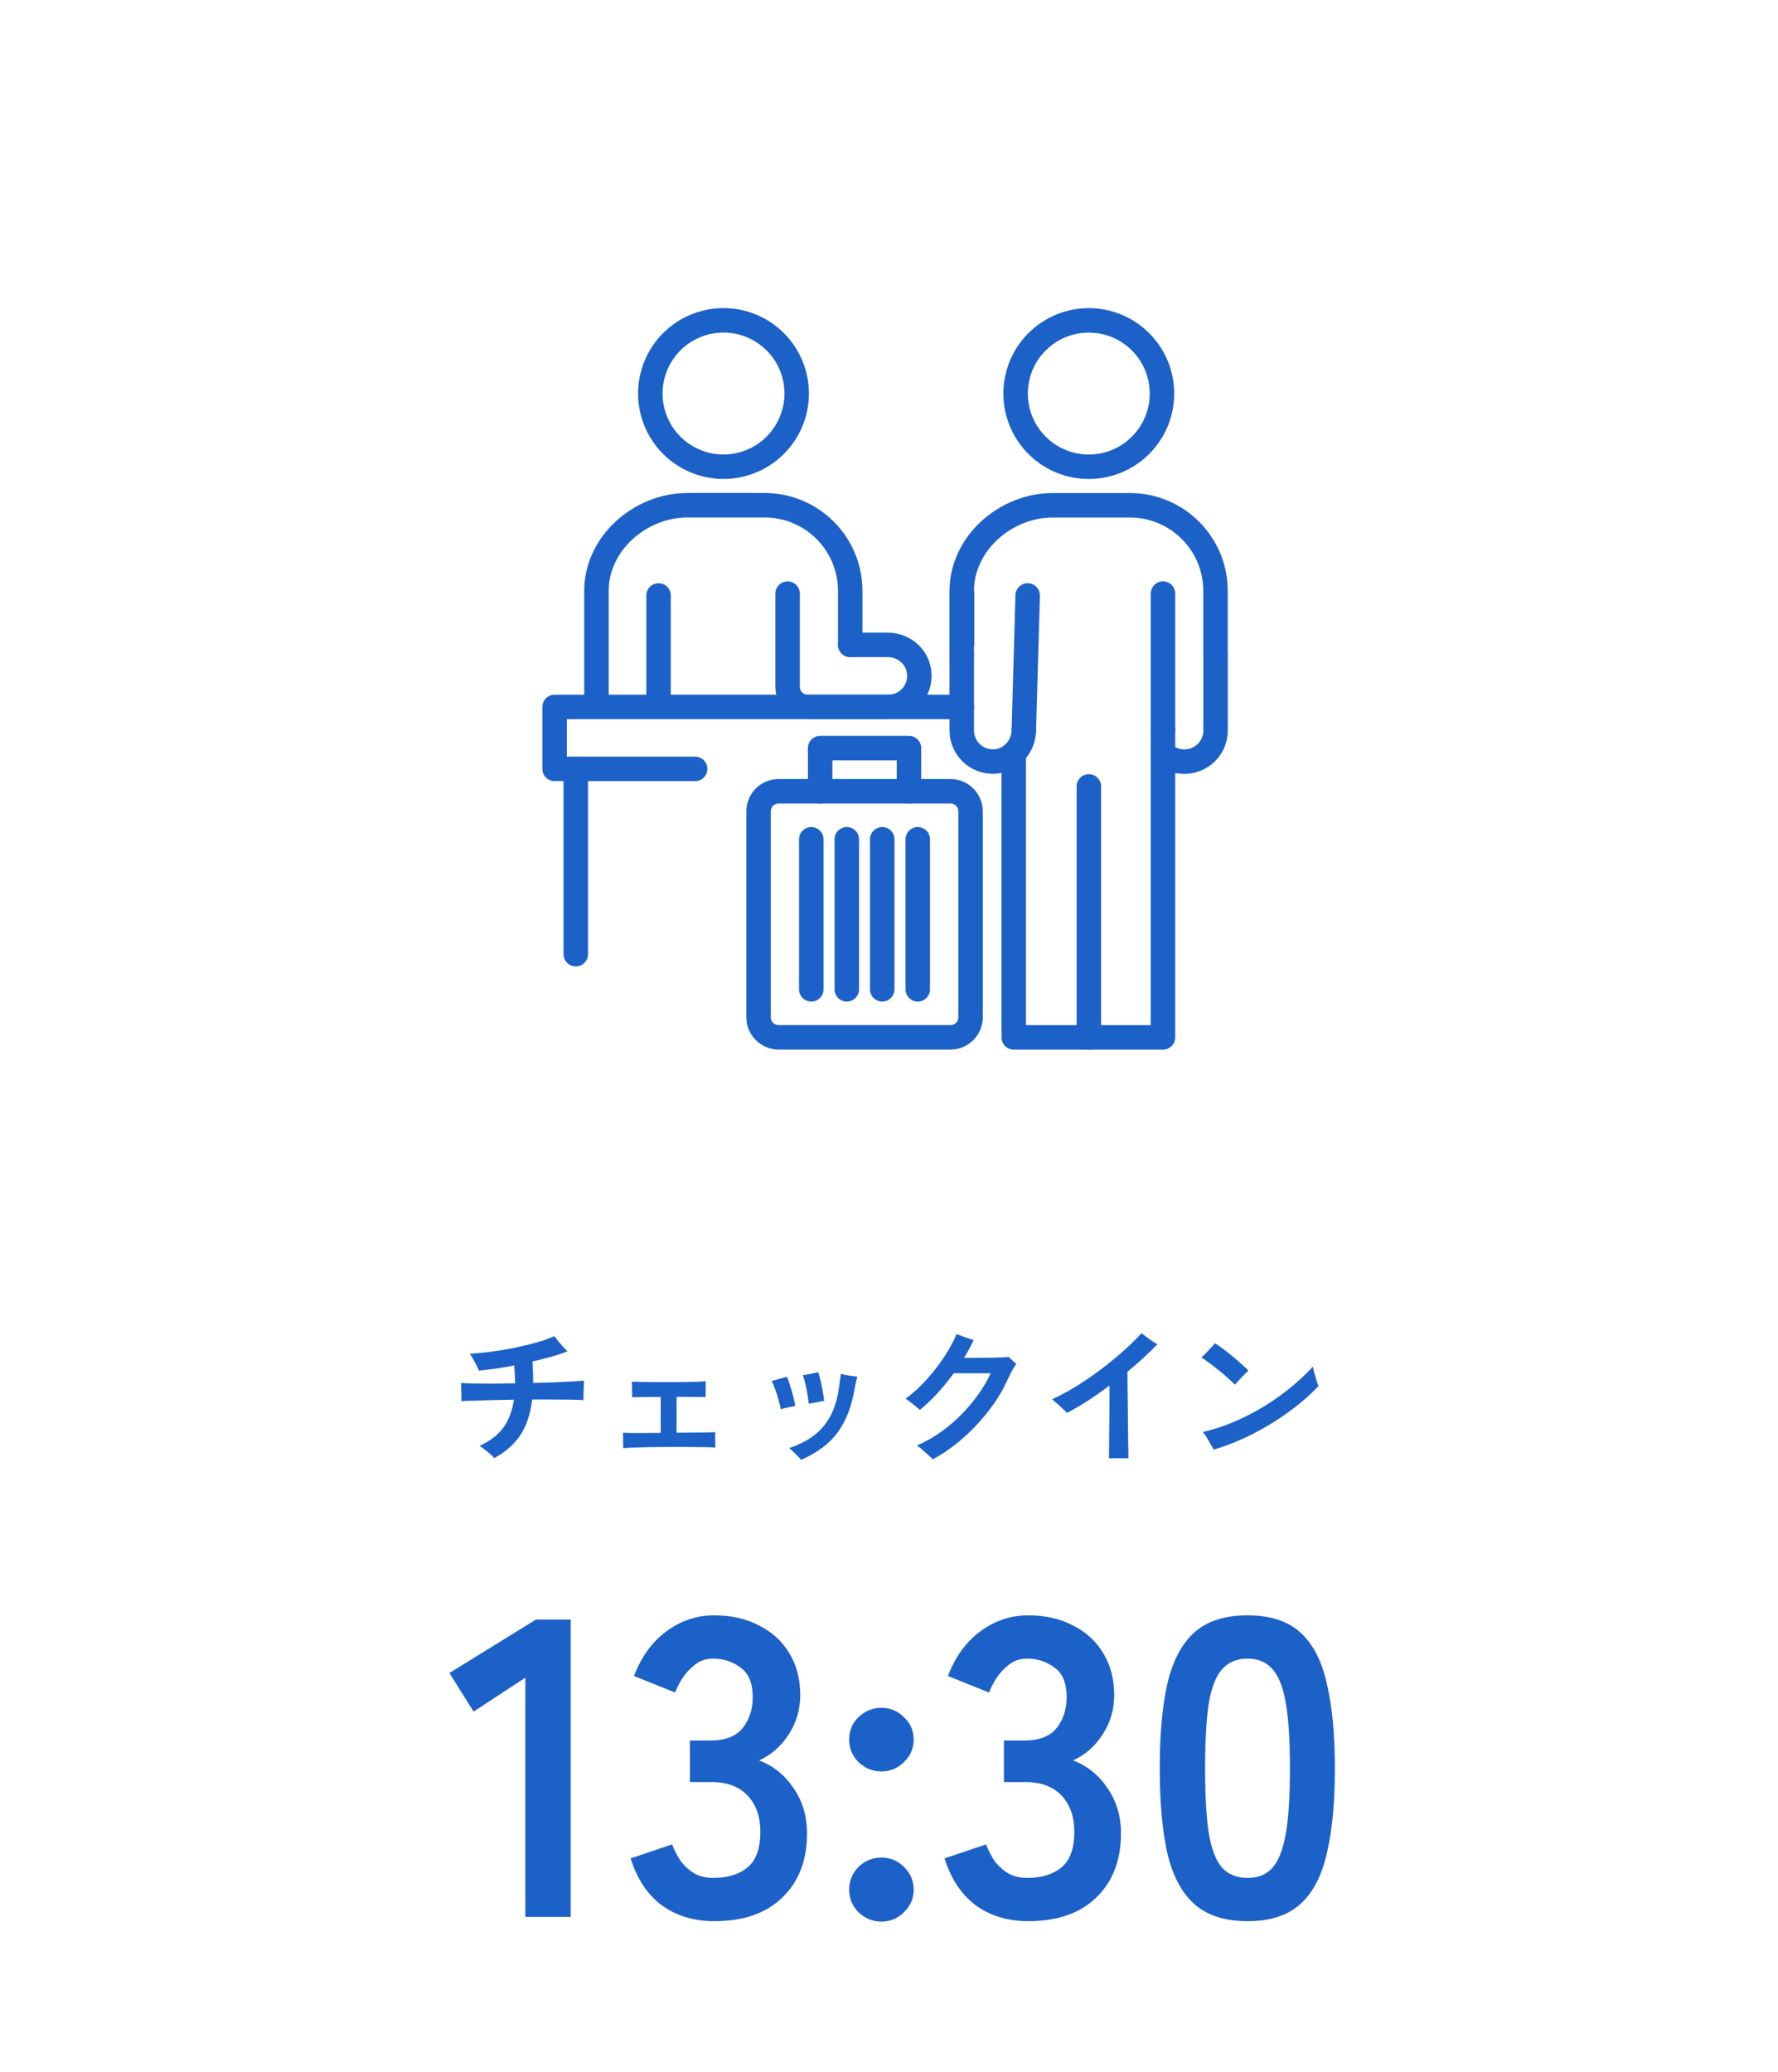<svg width="218" height="254" viewBox="0 0 218 254" fill="none" xmlns="http://www.w3.org/2000/svg">
<rect width="218" height="254" fill="white"/>
<path d="M152.959 235.523C150.186 235.523 148.019 234.83 146.459 233.443C144.899 232.057 143.79 229.977 143.131 227.203C142.507 224.43 142.195 220.963 142.195 216.803C142.195 212.643 142.507 209.177 143.131 206.403C143.79 203.595 144.899 201.498 146.459 200.111C148.019 198.725 150.186 198.031 152.959 198.031C155.733 198.031 157.882 198.725 159.407 200.111C160.967 201.498 162.059 203.595 162.683 206.403C163.342 209.177 163.671 212.643 163.671 216.803C163.671 220.963 163.342 224.43 162.683 227.203C162.059 229.977 160.967 232.057 159.407 233.443C157.882 234.83 155.733 235.523 152.959 235.523ZM152.959 230.219C154.242 230.219 155.247 229.821 155.975 229.023C156.738 228.191 157.293 226.805 157.639 224.863C157.986 222.922 158.159 220.235 158.159 216.803C158.159 213.337 157.986 210.633 157.639 208.691C157.293 206.75 156.738 205.381 155.975 204.583C155.247 203.751 154.242 203.335 152.959 203.335C151.677 203.335 150.654 203.751 149.891 204.583C149.129 205.381 148.574 206.75 148.227 208.691C147.915 210.633 147.759 213.337 147.759 216.803C147.759 220.235 147.915 222.922 148.227 224.863C148.574 226.805 149.129 228.191 149.891 229.023C150.654 229.821 151.677 230.219 152.959 230.219Z" fill="#1C61C8"/>
<path d="M126.054 235.523C123.592 235.523 121.46 234.882 119.658 233.599C117.89 232.282 116.607 230.358 115.81 227.827L120.906 226.111C121.079 226.597 121.356 227.169 121.738 227.827C122.119 228.451 122.656 229.006 123.35 229.491C124.043 229.977 124.91 230.219 125.95 230.219C127.718 230.219 129.122 229.786 130.162 228.919C131.202 228.053 131.722 226.597 131.722 224.551C131.722 222.714 131.202 221.241 130.162 220.131C129.122 219.022 127.631 218.467 125.69 218.467H123.09V213.371H125.69C127.423 213.371 128.706 212.869 129.538 211.863C130.37 210.823 130.786 209.558 130.786 208.067C130.786 206.334 130.283 205.121 129.278 204.427C128.307 203.699 127.198 203.335 125.95 203.335C125.048 203.335 124.286 203.595 123.662 204.115C123.038 204.601 122.518 205.173 122.102 205.831C121.72 206.455 121.443 207.01 121.27 207.495L116.226 205.467C117.127 203.11 118.444 201.29 120.178 200.007C121.946 198.69 123.904 198.031 126.054 198.031C128.168 198.031 130.006 198.447 131.566 199.279C133.16 200.077 134.391 201.203 135.258 202.659C136.159 204.115 136.61 205.831 136.61 207.807C136.61 209.61 136.124 211.239 135.154 212.695C134.218 214.117 133.022 215.157 131.566 215.815C133.299 216.474 134.703 217.601 135.778 219.195C136.887 220.79 137.442 222.645 137.442 224.759C137.442 228.053 136.436 230.67 134.426 232.611C132.45 234.553 129.659 235.523 126.054 235.523Z" fill="#1C61C8"/>
<path d="M108.071 235.575C106.996 235.575 106.06 235.194 105.263 234.431C104.5 233.669 104.119 232.75 104.119 231.675C104.119 230.566 104.5 229.63 105.263 228.867C106.06 228.105 106.996 227.723 108.071 227.723C109.146 227.723 110.064 228.105 110.827 228.867C111.624 229.63 112.023 230.566 112.023 231.675C112.023 232.75 111.624 233.669 110.827 234.431C110.064 235.194 109.146 235.575 108.071 235.575ZM108.071 217.167C106.996 217.167 106.06 216.786 105.263 216.023C104.5 215.261 104.119 214.342 104.119 213.267C104.119 212.158 104.5 211.239 105.263 210.511C106.06 209.749 106.996 209.367 108.071 209.367C109.146 209.367 110.064 209.749 110.827 210.511C111.624 211.239 112.023 212.158 112.023 213.267C112.023 214.342 111.624 215.261 110.827 216.023C110.064 216.786 109.146 217.167 108.071 217.167Z" fill="#1C61C8"/>
<path d="M87.561 235.523C85.1 235.523 82.968 234.882 81.165 233.599C79.397 232.282 78.115 230.358 77.317 227.827L82.413 226.111C82.587 226.597 82.864 227.169 83.245 227.827C83.627 228.451 84.164 229.006 84.857 229.491C85.551 229.977 86.417 230.219 87.457 230.219C89.225 230.219 90.629 229.786 91.669 228.919C92.709 228.053 93.229 226.597 93.229 224.551C93.229 222.714 92.709 221.241 91.669 220.131C90.629 219.022 89.139 218.467 87.197 218.467H84.597V213.371H87.197C88.931 213.371 90.213 212.869 91.045 211.863C91.877 210.823 92.293 209.558 92.293 208.067C92.293 206.334 91.791 205.121 90.785 204.427C89.815 203.699 88.705 203.335 87.457 203.335C86.556 203.335 85.793 203.595 85.169 204.115C84.545 204.601 84.025 205.173 83.609 205.831C83.228 206.455 82.951 207.01 82.777 207.495L77.733 205.467C78.635 203.11 79.952 201.29 81.685 200.007C83.453 198.69 85.412 198.031 87.561 198.031C89.676 198.031 91.513 198.447 93.073 199.279C94.668 200.077 95.899 201.203 96.765 202.659C97.667 204.115 98.117 205.831 98.117 207.807C98.117 209.61 97.632 211.239 96.661 212.695C95.725 214.117 94.529 215.157 93.073 215.815C94.807 216.474 96.211 217.601 97.285 219.195C98.395 220.79 98.949 222.645 98.949 224.759C98.949 228.053 97.944 230.67 95.933 232.611C93.957 234.553 91.167 235.523 87.561 235.523Z" fill="#1C61C8"/>
<path d="M64.412 234.999V205.671L58.068 209.831L55.103 205.099L65.712 198.547H69.975V234.999H64.412Z" fill="#1C61C8"/>
<path d="M148.816 177.712C148.732 177.556 148.606 177.334 148.438 177.046C148.27 176.746 148.096 176.452 147.916 176.164C147.736 175.876 147.586 175.672 147.466 175.552C148.654 175.288 149.86 174.904 151.084 174.4C152.32 173.884 153.526 173.278 154.702 172.582C155.89 171.874 157.012 171.094 158.068 170.242C159.136 169.39 160.102 168.49 160.966 167.542C160.99 167.686 161.032 167.878 161.092 168.118C161.164 168.346 161.236 168.586 161.308 168.838C161.38 169.09 161.446 169.318 161.506 169.522C161.578 169.714 161.632 169.846 161.668 169.918C160.624 171.022 159.406 172.078 158.014 173.086C156.634 174.094 155.158 175 153.586 175.804C152.014 176.596 150.424 177.232 148.816 177.712ZM151.408 169.756C151.192 169.528 150.916 169.264 150.58 168.964C150.244 168.652 149.878 168.34 149.482 168.028C149.086 167.704 148.696 167.404 148.312 167.128C147.94 166.84 147.604 166.606 147.304 166.426C147.46 166.282 147.652 166.096 147.88 165.868C148.108 165.628 148.324 165.394 148.528 165.166C148.744 164.938 148.894 164.776 148.978 164.68C149.266 164.86 149.602 165.094 149.986 165.382C150.37 165.67 150.76 165.976 151.156 166.3C151.552 166.624 151.918 166.942 152.254 167.254C152.602 167.554 152.872 167.812 153.064 168.028C152.932 168.148 152.758 168.316 152.542 168.532C152.338 168.748 152.128 168.97 151.912 169.198C151.708 169.414 151.54 169.6 151.408 169.756Z" fill="#1C61C8"/>
<path d="M135.964 178.774C135.976 178.546 135.982 178.192 135.982 177.712C135.994 177.232 136 176.674 136 176.038C136.012 175.39 136.018 174.706 136.018 173.986C136.03 173.266 136.036 172.551 136.036 171.844C136.036 171.135 136.036 170.475 136.036 169.863C135.136 170.535 134.242 171.16 133.354 171.736C132.466 172.312 131.62 172.804 130.816 173.212C130.708 173.08 130.534 172.905 130.294 172.689C130.054 172.461 129.808 172.24 129.556 172.024C129.316 171.808 129.13 171.645 128.998 171.537C129.97 171.105 130.972 170.565 132.004 169.917C133.048 169.269 134.062 168.573 135.046 167.83C136.042 167.073 136.96 166.317 137.8 165.561C138.652 164.806 139.372 164.098 139.96 163.438C140.104 163.557 140.296 163.707 140.536 163.887C140.776 164.067 141.022 164.241 141.274 164.409C141.538 164.577 141.748 164.709 141.904 164.805C140.848 165.897 139.624 167.02 138.232 168.172C138.232 168.796 138.238 169.521 138.25 170.349C138.262 171.177 138.274 172.036 138.286 172.924C138.298 173.8 138.304 174.64 138.304 175.444C138.316 176.248 138.328 176.943 138.34 177.531C138.352 178.119 138.358 178.534 138.358 178.774H135.964Z" fill="#1C61C8"/>
<path d="M114.364 178.901C114.256 178.781 114.082 178.613 113.842 178.397C113.602 178.181 113.35 177.959 113.086 177.731C112.822 177.503 112.6 177.329 112.42 177.209C113.428 176.777 114.388 176.237 115.3 175.589C116.224 174.941 117.076 174.221 117.856 173.429C118.648 172.625 119.35 171.791 119.962 170.927C120.574 170.063 121.078 169.205 121.474 168.353H116.938C116.302 169.229 115.624 170.057 114.904 170.837C114.196 171.605 113.488 172.277 112.78 172.853C112.552 172.637 112.264 172.391 111.916 172.115C111.568 171.839 111.274 171.623 111.034 171.467C111.622 171.047 112.222 170.537 112.834 169.937C113.446 169.325 114.034 168.665 114.598 167.957C115.174 167.237 115.69 166.499 116.146 165.743C116.614 164.987 116.992 164.255 117.28 163.547C117.46 163.619 117.682 163.703 117.946 163.799C118.21 163.895 118.474 163.991 118.738 164.087C119.002 164.171 119.218 164.231 119.386 164.267C119.038 165.023 118.642 165.755 118.198 166.463C118.666 166.463 119.182 166.463 119.746 166.463C120.322 166.463 120.886 166.457 121.438 166.445C121.99 166.433 122.47 166.421 122.878 166.409C123.286 166.397 123.556 166.379 123.688 166.355C123.748 166.415 123.844 166.511 123.976 166.643C124.108 166.763 124.234 166.877 124.354 166.985C124.486 167.093 124.57 167.171 124.606 167.219C124.462 167.411 124.282 167.699 124.066 168.083C123.862 168.467 123.658 168.881 123.454 169.325C123.034 170.249 122.5 171.173 121.852 172.097C121.204 173.021 120.478 173.909 119.674 174.761C118.87 175.613 118.018 176.393 117.118 177.101C116.218 177.809 115.3 178.409 114.364 178.901Z" fill="#1C61C8"/>
<path d="M98.218 178.973C98.134 178.853 97.996 178.697 97.804 178.505C97.624 178.313 97.438 178.127 97.246 177.947C97.054 177.767 96.892 177.629 96.76 177.533C98.656 176.885 100.078 175.973 101.026 174.797C101.974 173.621 102.58 172.115 102.844 170.279C102.892 169.955 102.94 169.607 102.988 169.235C103.048 168.863 103.084 168.593 103.096 168.425C103.252 168.461 103.462 168.509 103.726 168.569C103.99 168.617 104.254 168.659 104.518 168.695C104.782 168.731 104.98 168.755 105.112 168.767C105.064 168.935 105.004 169.175 104.932 169.487C104.872 169.787 104.812 170.093 104.752 170.405C104.488 171.917 104.074 173.213 103.51 174.293C102.958 175.373 102.244 176.291 101.368 177.047C100.492 177.791 99.442 178.433 98.218 178.973ZM95.734 172.763C95.674 172.439 95.584 172.073 95.464 171.665C95.356 171.245 95.23 170.831 95.086 170.423C94.942 170.003 94.786 169.625 94.618 169.289C94.882 169.229 95.2 169.145 95.572 169.037C95.944 168.929 96.244 168.845 96.472 168.785C96.604 169.049 96.736 169.397 96.868 169.829C97.012 170.261 97.138 170.705 97.246 171.161C97.366 171.605 97.456 172.001 97.516 172.349C97.264 172.409 96.958 172.475 96.598 172.547C96.238 172.619 95.95 172.691 95.734 172.763ZM99.154 172.079C99.106 171.539 99.016 170.945 98.884 170.297C98.764 169.649 98.614 169.079 98.434 168.587C98.59 168.563 98.788 168.533 99.028 168.497C99.268 168.449 99.508 168.401 99.748 168.353C100 168.293 100.192 168.251 100.324 168.227C100.432 168.527 100.534 168.893 100.63 169.325C100.726 169.745 100.81 170.171 100.882 170.603C100.966 171.035 101.02 171.419 101.044 171.755C100.9 171.767 100.702 171.797 100.45 171.845C100.21 171.893 99.97 171.941 99.73 171.989C99.502 172.025 99.31 172.055 99.154 172.079Z" fill="#1C61C8"/>
<path d="M76.402 177.534C76.414 177.402 76.414 177.21 76.402 176.958C76.402 176.706 76.402 176.454 76.402 176.202C76.402 175.938 76.396 175.752 76.384 175.644C76.588 175.656 76.918 175.668 77.374 175.68C77.842 175.68 78.388 175.68 79.012 175.68C79.648 175.668 80.314 175.662 81.01 175.662V171.252C80.242 171.252 79.534 171.258 78.886 171.27C78.25 171.27 77.788 171.276 77.5 171.288C77.512 171.144 77.512 170.946 77.5 170.694C77.5 170.442 77.494 170.19 77.482 169.938C77.482 169.686 77.476 169.5 77.464 169.38C77.692 169.392 78.034 169.404 78.49 169.416C78.958 169.416 79.492 169.422 80.092 169.434C80.692 169.434 81.316 169.434 81.964 169.434C82.612 169.434 83.236 169.434 83.836 169.434C84.448 169.422 84.988 169.41 85.456 169.398C85.936 169.374 86.296 169.356 86.536 169.344C86.536 169.476 86.53 169.674 86.518 169.938C86.518 170.19 86.518 170.448 86.518 170.712C86.518 170.964 86.518 171.15 86.518 171.27C86.218 171.258 85.744 171.252 85.096 171.252C84.448 171.252 83.734 171.252 82.954 171.252V175.644C83.71 175.632 84.418 175.626 85.078 175.626C85.738 175.614 86.302 175.608 86.77 175.608C87.238 175.596 87.55 175.584 87.706 175.572C87.694 175.692 87.688 175.908 87.688 176.22C87.7 176.532 87.706 176.814 87.706 177.066C87.706 177.15 87.706 177.228 87.706 177.3C87.706 177.372 87.706 177.426 87.706 177.462C87.442 177.438 87.022 177.42 86.446 177.408C85.87 177.396 85.198 177.39 84.43 177.39C83.662 177.39 82.864 177.39 82.036 177.39C81.22 177.39 80.428 177.396 79.66 177.408C78.904 177.42 78.238 177.438 77.662 177.462C77.086 177.486 76.666 177.51 76.402 177.534Z" fill="#1C61C8"/>
<path d="M60.598 178.755C60.49 178.623 60.328 178.461 60.112 178.269C59.896 178.077 59.668 177.891 59.428 177.711C59.188 177.519 58.978 177.369 58.798 177.261C60.094 176.661 61.072 175.905 61.732 174.993C62.392 174.069 62.818 172.935 63.01 171.591C62.074 171.603 61.174 171.621 60.31 171.645C59.446 171.669 58.684 171.693 58.024 171.717C57.376 171.729 56.89 171.747 56.566 171.771C56.578 171.567 56.578 171.315 56.566 171.015C56.566 170.715 56.56 170.427 56.548 170.151C56.548 169.863 56.542 169.659 56.53 169.539C56.878 169.575 57.388 169.599 58.06 169.611C58.732 169.623 59.506 169.629 60.382 169.629C61.27 169.617 62.194 169.605 63.154 169.593C63.154 168.897 63.118 168.165 63.046 167.397C62.254 167.553 61.486 167.685 60.742 167.793C59.998 167.889 59.326 167.967 58.726 168.027C58.642 167.835 58.534 167.607 58.402 167.343C58.27 167.079 58.132 166.821 57.988 166.569C57.844 166.317 57.712 166.113 57.592 165.957C58.408 165.921 59.296 165.837 60.256 165.705C61.228 165.573 62.194 165.411 63.154 165.219C64.126 165.015 65.032 164.793 65.872 164.553C66.712 164.313 67.408 164.061 67.96 163.797C68.092 163.977 68.254 164.187 68.446 164.427C68.638 164.655 68.836 164.883 69.04 165.111C69.256 165.327 69.436 165.513 69.58 165.669C69.028 165.885 68.38 166.101 67.636 166.317C66.892 166.521 66.106 166.719 65.278 166.911C65.314 167.379 65.338 167.835 65.35 168.279C65.362 168.711 65.368 169.131 65.368 169.539C66.268 169.515 67.126 169.491 67.942 169.467C68.77 169.431 69.502 169.395 70.138 169.359C70.774 169.323 71.26 169.287 71.596 169.251C71.596 169.407 71.59 169.653 71.578 169.989C71.566 170.313 71.554 170.637 71.542 170.961C71.542 171.273 71.542 171.501 71.542 171.645C71.182 171.621 70.678 171.603 70.03 171.591C69.382 171.579 68.644 171.573 67.816 171.573C67 171.561 66.142 171.561 65.242 171.573C65.05 173.289 64.582 174.723 63.838 175.875C63.106 177.015 62.026 177.975 60.598 178.755Z" fill="#1C61C8"/>
<path d="M104.244 79.053H108.817C110.62 79.053 112.257 80.264 112.632 82.032C113.155 84.497 111.291 86.666 108.913 86.666H99.035C97.668 86.666 96.57 85.56 96.57 84.201V72.773" stroke="#1C61C8" stroke-width="3" stroke-linecap="round" stroke-linejoin="round"/>
<path d="M117.927 86.664H68V94.259H70.596V116.976" stroke="#1C61C8" stroke-width="3" stroke-linecap="round" stroke-linejoin="round"/>
<path d="M90.93 56.935C95.731 55.708 98.627 50.822 97.4 46.021C96.173 41.221 91.286 38.324 86.486 39.551C81.686 40.779 78.789 45.665 80.016 50.465C81.243 55.266 86.13 58.163 90.93 56.935Z" stroke="#1C61C8" stroke-width="3" stroke-linecap="round" stroke-linejoin="round"/>
<path d="M104.244 79.053V72.433C104.244 66.632 99.54 61.938 93.748 61.938H84.28C78.479 61.938 73.131 66.641 73.131 72.433V86.509" stroke="#1C61C8" stroke-width="3" stroke-linecap="round" stroke-linejoin="round"/>
<path d="M80.744 73V86.506" stroke="#1C61C8" stroke-width="3" stroke-linecap="round" stroke-linejoin="round"/>
<path d="M85.229 94.258H70.596" stroke="#1C61C8" stroke-width="3" stroke-linecap="round" stroke-linejoin="round"/>
<path d="M139.586 54.836C143.225 51.473 143.448 45.797 140.084 42.158C136.721 38.52 131.045 38.297 127.406 41.66C123.768 45.023 123.545 50.7 126.908 54.338C130.272 57.977 135.948 58.2 139.586 54.836Z" stroke="#1C61C8" stroke-width="3" stroke-linecap="round" stroke-linejoin="round"/>
<path d="M142.596 72.766V89.463" stroke="#1C61C8" stroke-width="3" stroke-linecap="round" stroke-linejoin="round"/>
<path d="M126.002 73L125.533 89.459" stroke="#1C61C8" stroke-width="3" stroke-linecap="round" stroke-linejoin="round"/>
<path d="M149.033 80.341V72.441C149.033 66.64 144.329 61.945 138.537 61.945H129.069C123.268 61.945 117.92 66.649 117.92 72.441V80.341" stroke="#1C61C8" stroke-width="3" stroke-linecap="round" stroke-linejoin="round"/>
<path d="M117.929 72.766V78.854" stroke="#1C61C8" stroke-width="3" stroke-linecap="round" stroke-linejoin="round"/>
<path d="M117.929 72.766V78.854" stroke="#1C61C8" stroke-width="3" stroke-linecap="round" stroke-linejoin="round"/>
<path d="M124.296 92.361V127.176H142.596V89.461" stroke="#1C61C8" stroke-width="3" stroke-linecap="round" stroke-linejoin="round"/>
<path d="M133.503 127.18V96.406" stroke="#1C61C8" stroke-width="3" stroke-linecap="round" stroke-linejoin="round"/>
<path d="M125.533 89.457C125.533 91.26 124.322 92.897 122.554 93.272C120.089 93.794 117.92 91.93 117.92 89.552V80.328" stroke="#1C61C8" stroke-width="3" stroke-linecap="round" stroke-linejoin="round"/>
<path d="M149.041 80.344V89.568C149.041 91.937 146.864 93.801 144.399 93.287C143.693 93.139 143.083 92.791 142.596 92.294" stroke="#1C61C8" stroke-width="3" stroke-linecap="round" stroke-linejoin="round"/>
<path d="M116.534 97H95.473C94.111 97 93.008 98.104 93.008 99.465V124.707C93.008 126.069 94.111 127.172 95.473 127.172H116.534C117.896 127.172 118.999 126.069 118.999 124.707V99.465C118.999 98.104 117.896 97 116.534 97Z" stroke="#1C61C8" stroke-width="3" stroke-linecap="round" stroke-linejoin="round"/>
<path d="M111.447 96.998V91.711H100.56V96.998" stroke="#1C61C8" stroke-width="3" stroke-linecap="round" stroke-linejoin="round"/>
<path d="M108.171 102.891V121.287" stroke="#1C61C8" stroke-width="3" stroke-linecap="round" stroke-linejoin="round"/>
<path d="M112.526 102.891V121.287" stroke="#1C61C8" stroke-width="3" stroke-linecap="round" stroke-linejoin="round"/>
<path d="M103.826 121.287V102.891" stroke="#1C61C8" stroke-width="3" stroke-linecap="round" stroke-linejoin="round"/>
<path d="M99.471 121.287V102.891" stroke="#1C61C8" stroke-width="3" stroke-linecap="round" stroke-linejoin="round"/>
</svg>
